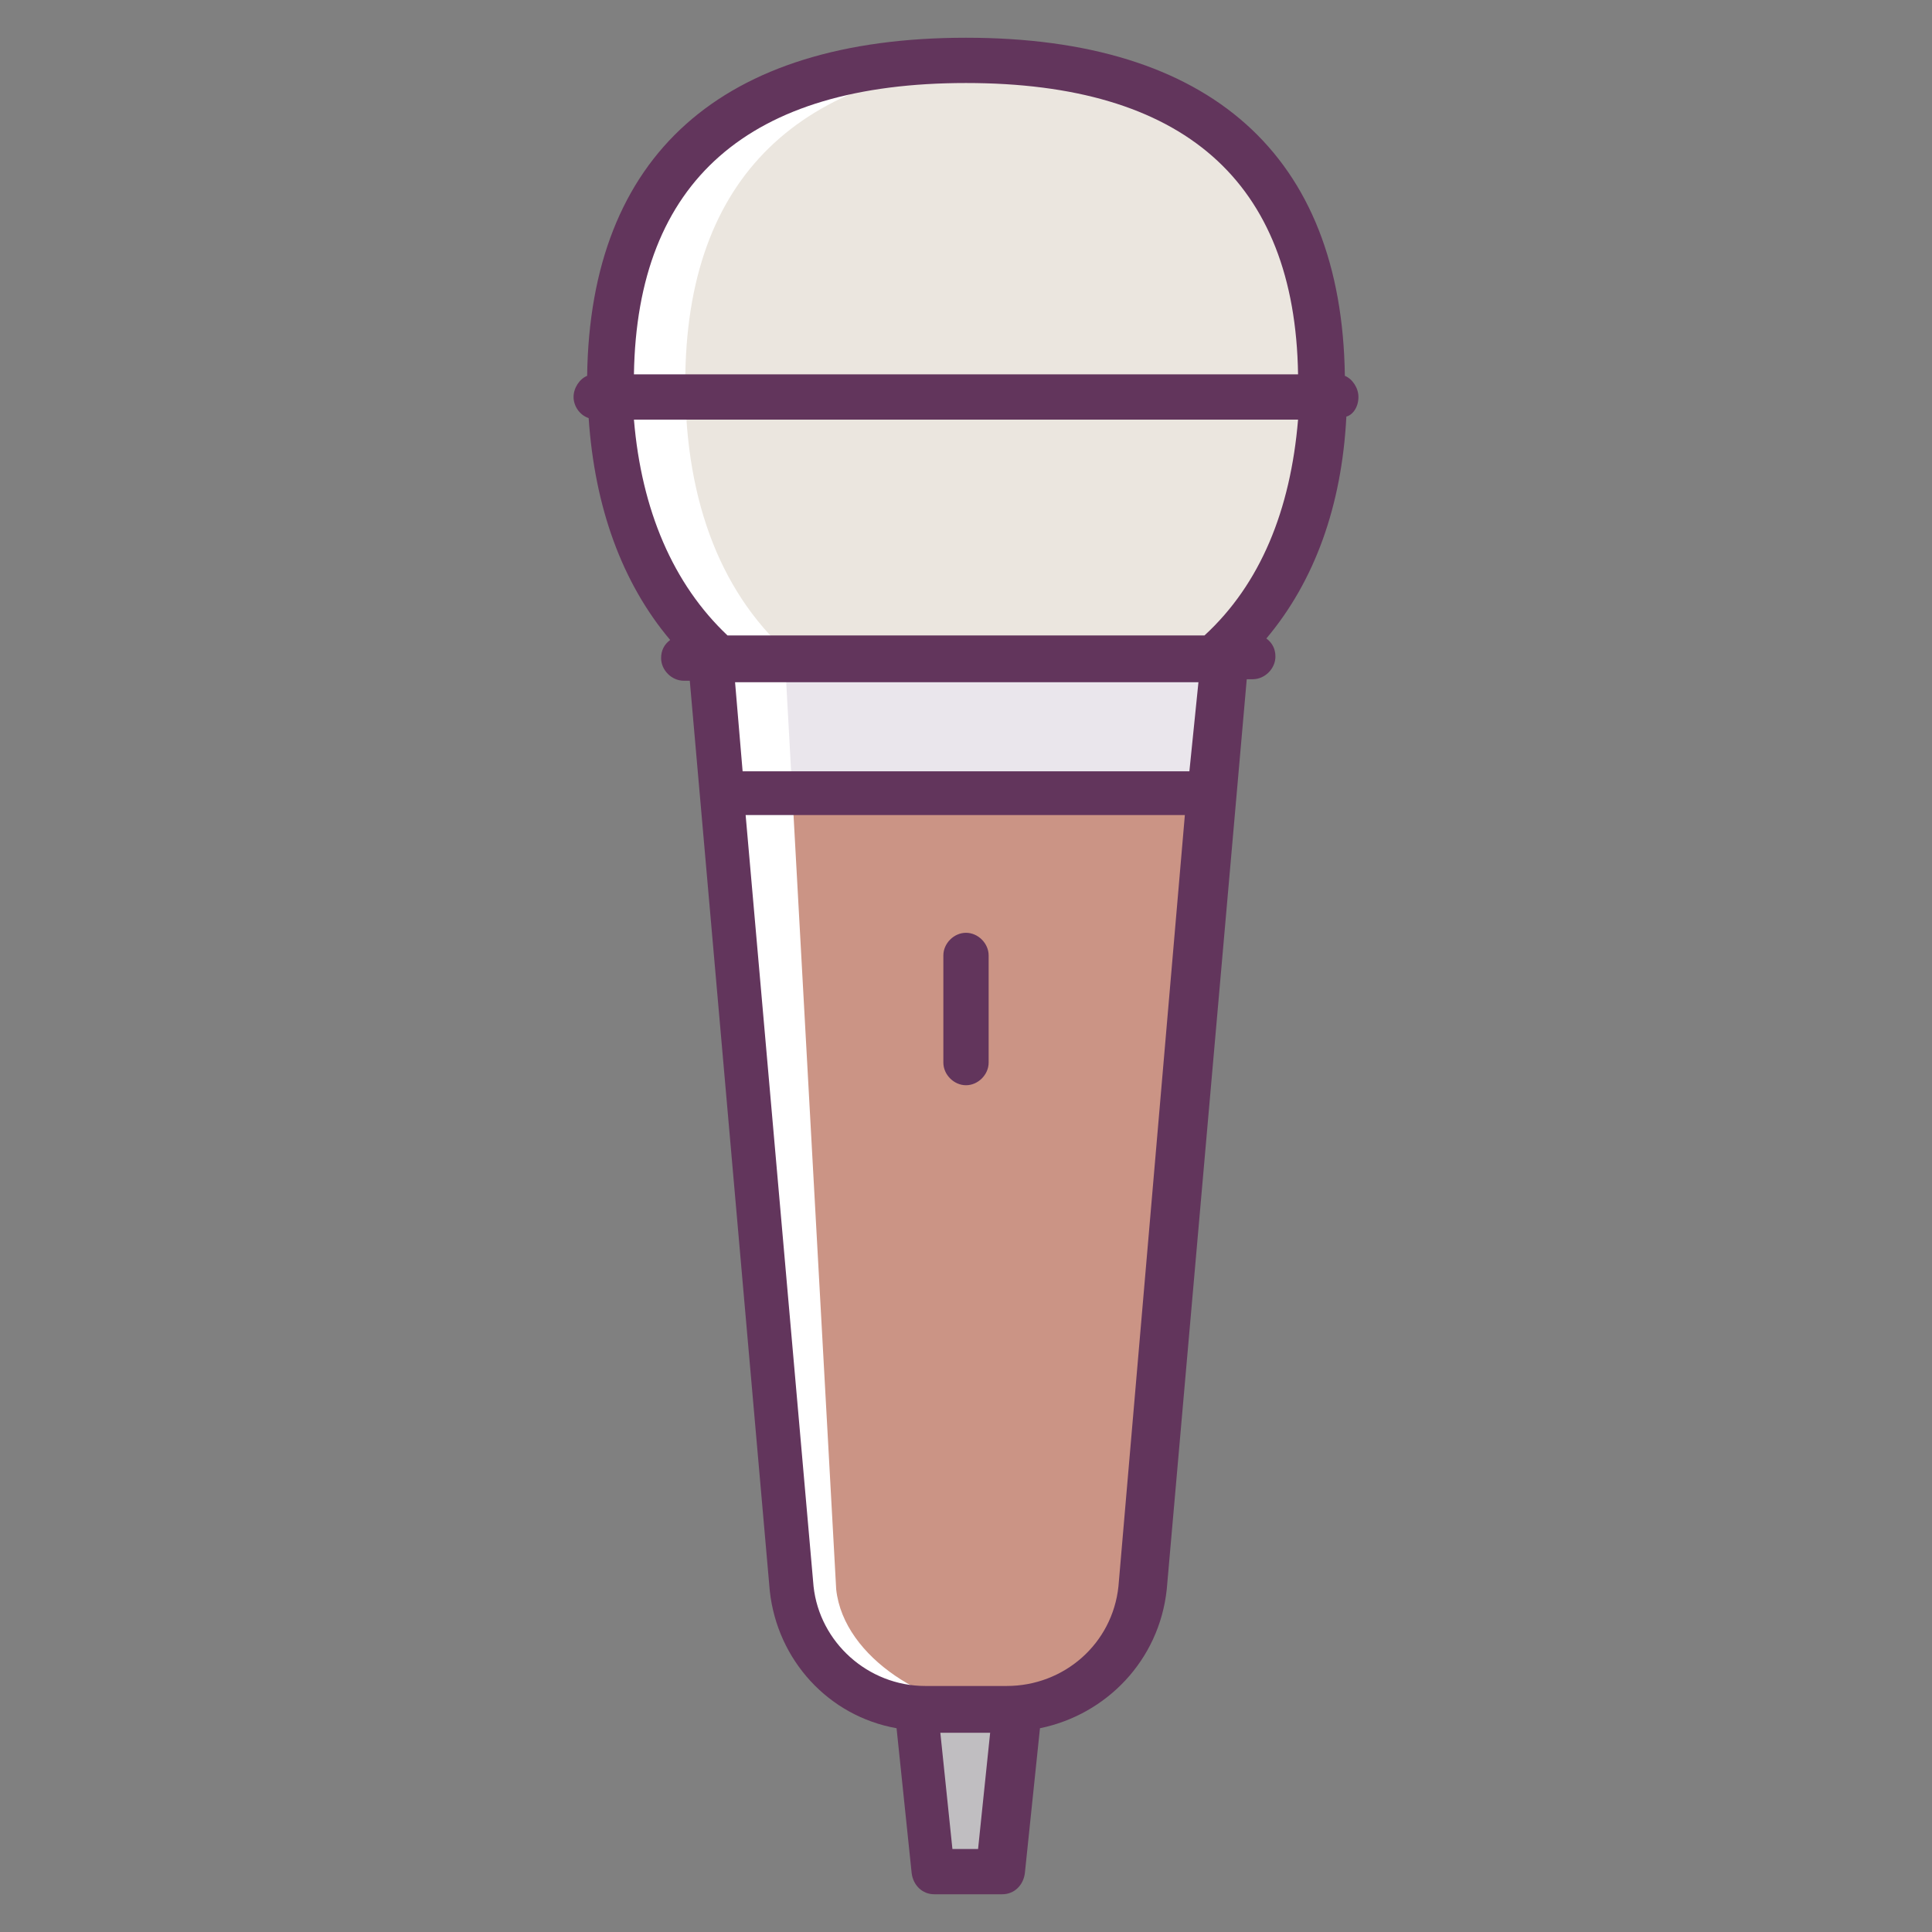 <?xml version="1.0" ?><!DOCTYPE svg  PUBLIC '-//W3C//DTD SVG 1.1//EN'  'http://www.w3.org/Graphics/SVG/1.1/DTD/svg11.dtd'><svg enable-background="new 0 0 128 128" id="Слой_1" version="1.1" viewBox="0 0 128 128" xml:space="preserve" xmlns="http://www.w3.org/2000/svg" xmlns:xlink="http://www.w3.org/1999/xlink"><rect x="0" y="0" width="128" height="128" fill="#808080" stroke="none"/><g><path d="M87.6,25.4C87.6,40.2,78.8,49,64,49s-23.6-8.8-23.6-23.6S49.2,4,64,4S87.6,10.6,87.6,25.4z" fill="#EBE6DF"/></g><g><path d="M66.7,113.3h-5.4c-4.6,0-8.4-3.4-8.9-8L47,43.6H81l-5.4,61.7C75.1,109.8,71.2,113.3,66.7,113.3z" fill="#FFFFFF"/></g><g><path d="M81,43.6l-5.4,61.7c-0.5,4.5-4.3,8-8.9,8h-5.4c-4.6,0-8.4-3.4-8.9-8L47,43.6" fill="#CB9485"/></g><g><polygon fill="#EAE6EC" points="47.9,52.6 80.1,52.6 81,43.6 47,43.6  "/></g><g><g><path d="M40.4,25.4c0,8,2.6,14.2,7.2,18.2H47l5.4,61.7c0.5,4.5,4.3,8,8.9,8h5c-4.6,0-10.4-3.4-10.9-8L52,43.6h0.6    c-4.7-4-7.2-10.2-7.2-18.2c0-13.9,7.8-20.6,21.1-21.4C65.7,4,64.9,4,64,4C49.2,4,40.4,10.6,40.4,25.4z" fill="#FFFFFF"/></g></g><g><polygon fill="#C0BEC1" points="66.2,124 61.8,124 60.7,113.3 67.3,113.3  "/></g><g><g><path d="M90,26.3c0-0.6-0.4-1.2-0.9-1.4C88.9,10.3,80.2,2.5,64,2.5s-24.9,7.8-25.1,22.4c-0.5,0.2-0.9,0.8-0.9,1.4    c0,0.6,0.4,1.2,1,1.4c0.4,5.9,2.2,10.9,5.4,14.7c-0.4,0.3-0.6,0.7-0.6,1.2c0,0.8,0.7,1.5,1.5,1.5h0.4l5.3,60.3    c0.5,4.6,3.9,8.3,8.4,9.1l1,9.6c0.1,0.8,0.7,1.4,1.5,1.4h4.5c0.8,0,1.4-0.6,1.5-1.4l1-9.6c4.4-0.9,7.9-4.5,8.4-9.2l5.3-60.3h0.4    c0.8,0,1.5-0.7,1.5-1.5c0-0.5-0.2-0.9-0.6-1.2c3.2-3.8,5-8.8,5.3-14.7C89.6,27.5,90,27,90,26.3z M79.8,42.1H48.2    c-3.6-3.4-5.7-8.3-6.2-14.3h44C85.5,33.8,83.5,38.7,79.8,42.1C79.8,42.1,79.8,42.1,79.8,42.1z M64,5.5c14.4,0,21.8,6.5,22,19.3H42    C42.2,12,49.6,5.5,64,5.5z M63.1,122.5l-0.8-7.7h3.3l-0.8,7.7H63.1z M74.1,105.1c-0.4,3.8-3.6,6.6-7.4,6.6h-5.4    c-3.8,0-7-2.9-7.4-6.6l-4.5-51.1h29.1L74.1,105.1z M78.8,51.1H49.2l-0.5-5.9h30.7L78.8,51.1z" fill="#62355C"/></g><g><path d="M64,61.8c-0.8,0-1.5,0.7-1.5,1.5v7.1c0,0.8,0.7,1.5,1.5,1.5s1.5-0.7,1.5-1.5v-7.1    C65.5,62.5,64.8,61.8,64,61.8z" fill="#62355C"/></g></g></svg>